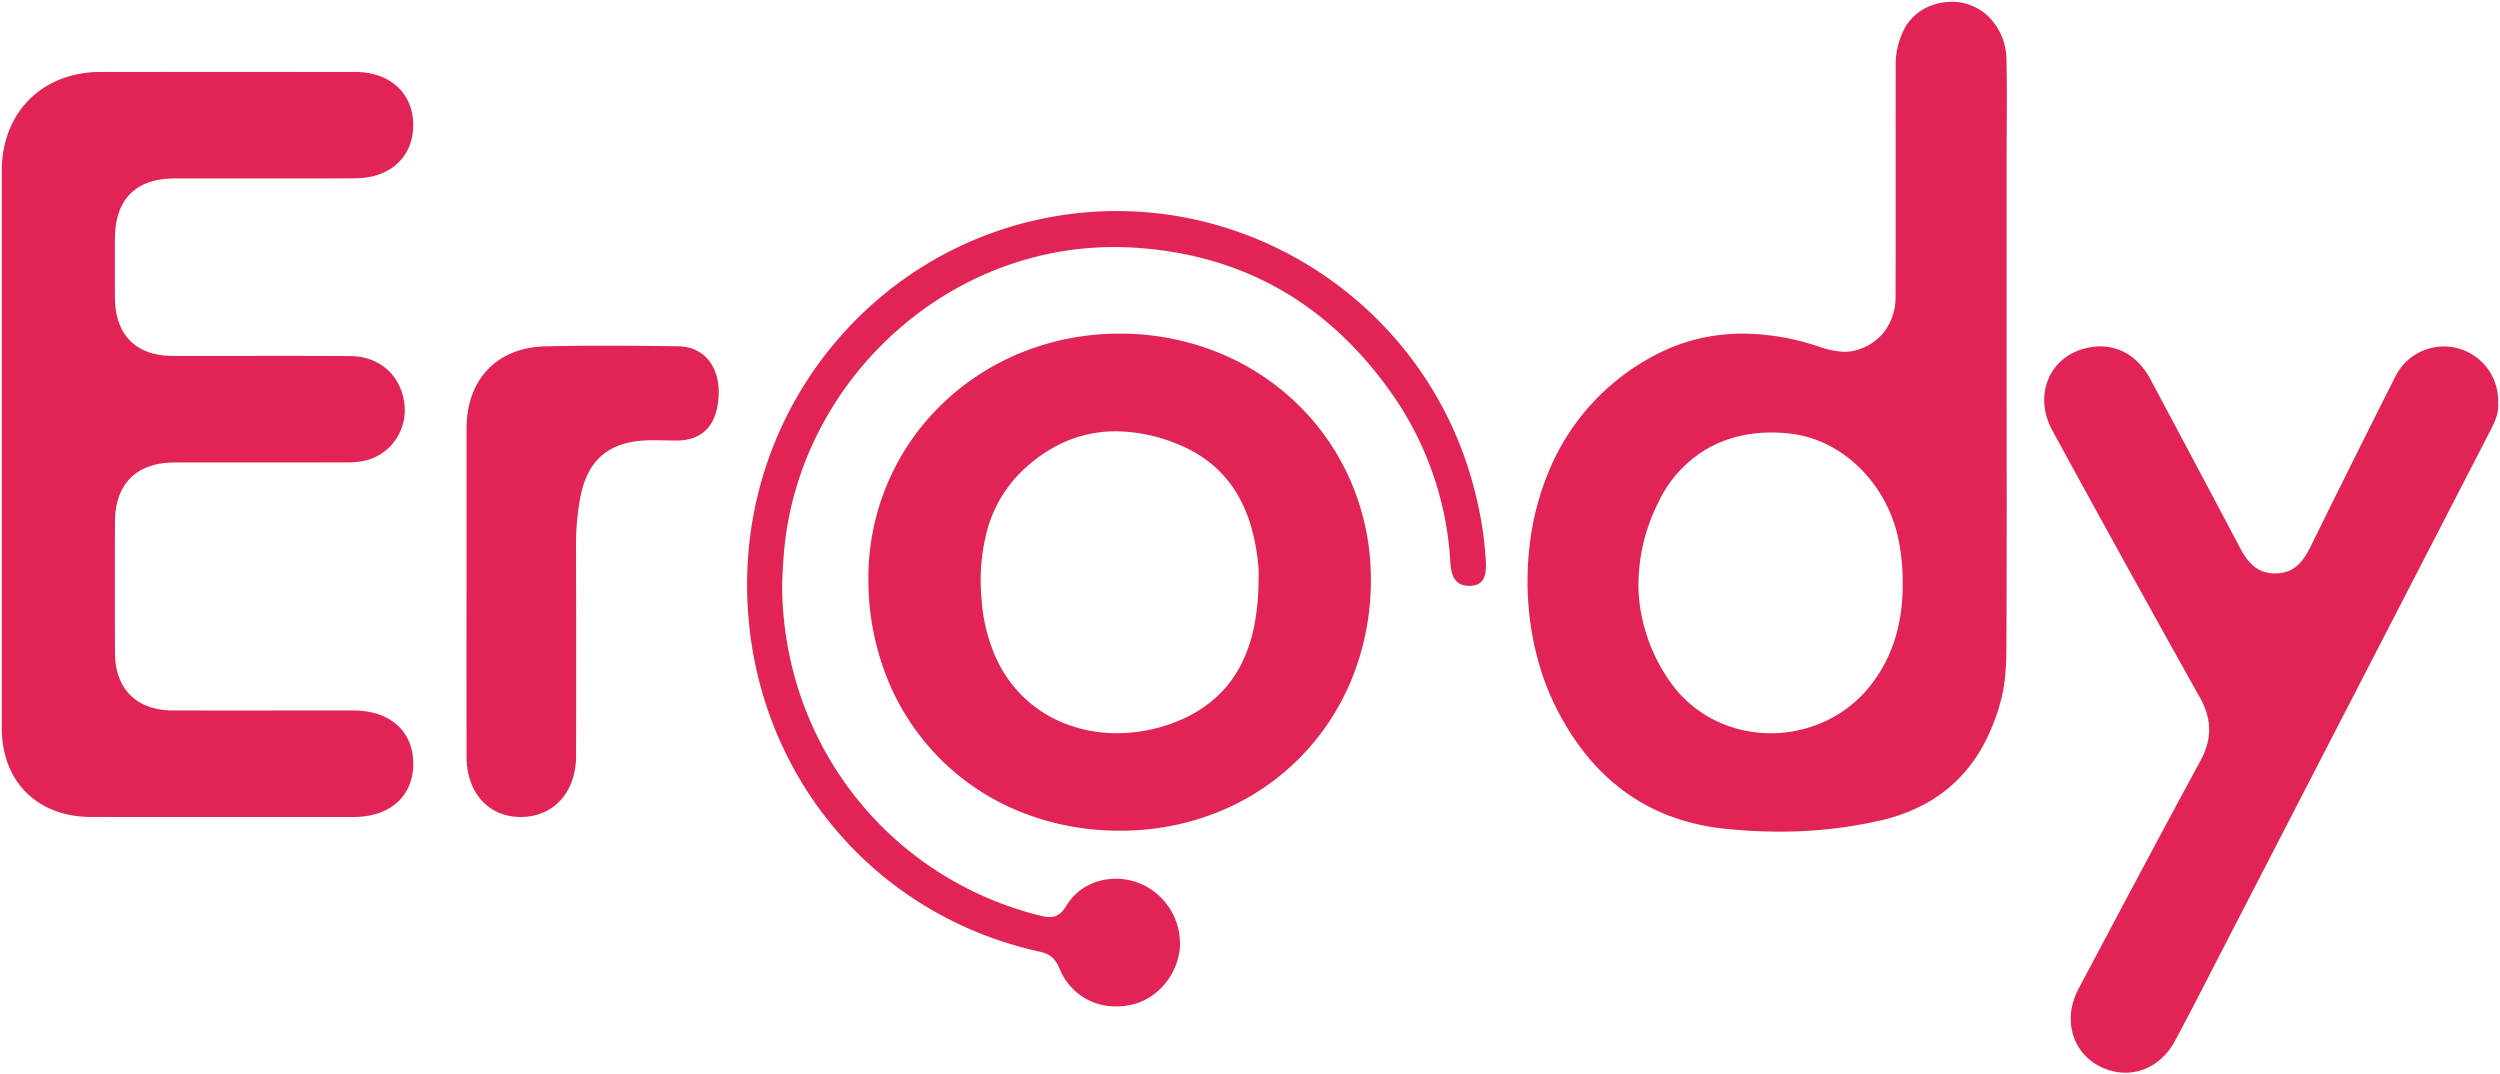 <svg xmlns="http://www.w3.org/2000/svg" width="703.712" height="302.451" viewBox="0 0 703.712 302.451"><path d="M590.253,299.5c-7.567-4.02-10.105-13.307-5.71-21.587,11.38-21.441,22.751-42.886,34.333-64.219,3.352-6.175,3.281-11.75-.148-17.878q-20.945-37.436-41.494-75.1c-5.845-10.693-.143-22.15,11.457-23.578,6.773-.833,12.547,2.423,16.2,9.26q12.566,23.537,25.042,47.123c2.223,4.222,4.846,7.486,10.205,7.385,5.377-.1,7.795-3.549,9.89-7.8q11.783-23.94,23.8-47.766a15.268,15.268,0,0,1,28.855,7.333c.378,3.424-1.392,6.49-2.992,9.593q-37.273,72.241-74.567,144.473c-4.423,8.568-8.781,17.17-13.34,25.665-3.148,5.867-8.4,9.048-13.988,9.049A16.023,16.023,0,0,1,590.253,299.5ZM297.779,272.18c-1.154-2.7-2.528-4.117-5.517-4.771C243.512,256.746,209.8,214.392,209.8,163.993c0-51.227,36.559-94.972,86.567-103.587,53.423-9.2,105.333,24.88,118.347,77.7a100.651,100.651,0,0,1,3.042,19.681c.156,3.494-.379,6.653-4.721,6.626-4.075-.026-5.051-3.035-5.275-6.524A91.433,91.433,0,0,0,391.352,110.4C373.65,85.161,349.494,71.03,318.5,69.2c-49.546-2.922-91.818,34.977-97.908,81.873-.582,4.477-.771,8.941-.938,12.979.122,44.39,29.475,82.111,71.963,93.016,3.38.867,5.719,1.237,8.081-2.657,4.2-6.924,12.841-9.184,20.236-6.408A18.344,18.344,0,0,1,331.6,266.526c-.825,7.927-6.873,14.658-14.323,15.94a21.1,21.1,0,0,1-3.576.312A16.783,16.783,0,0,1,297.779,272.18Zm187.231-39.4A61.794,61.794,0,0,1,469.3,229.1a54.047,54.047,0,0,1-13.176-7.291,58.483,58.483,0,0,1-10.742-10.61,74.9,74.9,0,0,1-8.41-13.636,70.621,70.621,0,0,1-3.945-10.154,80.977,80.977,0,0,1-2.524-11.1,85.9,85.9,0,0,1-.392-23.592,76.7,76.7,0,0,1,6.455-23.059A64.681,64.681,0,0,1,469.48,97.506a52.93,52.93,0,0,1,10.1-3.081,54.445,54.445,0,0,1,10.539-1.018A68.3,68.3,0,0,1,510.669,96.8l.447.142.068.022a24.7,24.7,0,0,0,7.478,1.571,11.549,11.549,0,0,0,2.7-.311,14.962,14.962,0,0,0,8.549-5.354,16.206,16.206,0,0,0,3.168-9.96c.031-11.613.026-23.42.022-34.839v-.034c0-9.693-.007-19.717.01-29.576a21.964,21.964,0,0,1,2.72-11.353A14.045,14.045,0,0,1,543.581.895,16.444,16.444,0,0,1,548.87,0,14.845,14.845,0,0,1,559.628,4.57,17.384,17.384,0,0,1,564.3,16.39c.131,6.354.1,12.819.068,19.07v.006c-.014,2.755-.028,5.6-.028,8.4V99.325c0,7,0,14.116.009,21v.086c.013,18.962.027,38.569-.059,57.854q0,.532,0,1.064c-.021,5.723-.041,11.642-1.552,17.286a57.458,57.458,0,0,1-4.726,12.222,42.653,42.653,0,0,1-7.133,9.806,40.265,40.265,0,0,1-9.718,7.259,50.1,50.1,0,0,1-12.48,4.579,126.452,126.452,0,0,1-28.238,3.117A149.612,149.612,0,0,1,485.009,232.775Zm3.056-110.256a33.267,33.267,0,0,0-8.859,3.787A34.581,34.581,0,0,0,466.13,141.25a51.6,51.6,0,0,0-5.393,24.861,48.6,48.6,0,0,0,8.066,24.117,34.159,34.159,0,0,0,5.818,6.857,33.664,33.664,0,0,0,7.076,4.9,35.584,35.584,0,0,0,16.286,3.912A36.418,36.418,0,0,0,513.95,202.2a35.138,35.138,0,0,0,13.064-11.057c5.537-7.686,8.177-16.763,8.075-27.751a60.547,60.547,0,0,0-1.361-12.86,40.112,40.112,0,0,0-4.19-10.777,38.779,38.779,0,0,0-6.827-8.826,35.428,35.428,0,0,0-8.838-6.261,31.447,31.447,0,0,0-10.222-3.083,46.472,46.472,0,0,0-5.543-.34A38.934,38.934,0,0,0,488.066,122.519Zm-173.338,110.8a74.206,74.206,0,0,1-28.148-5.373,67.415,67.415,0,0,1-37.3-37.407,74.647,74.647,0,0,1-5.338-28.293,67.863,67.863,0,0,1,20.525-48.805,69.491,69.491,0,0,1,10.408-8.35,70.677,70.677,0,0,1,11.991-6.294,73.329,73.329,0,0,1,27.666-5.385h.178a73.389,73.389,0,0,1,27.744,5.331,70.2,70.2,0,0,1,12,6.283,69.031,69.031,0,0,1,10.411,8.356,67.76,67.76,0,0,1,15,21.917,69.3,69.3,0,0,1,5.511,27.166,73.524,73.524,0,0,1-5.332,28.049,68.993,68.993,0,0,1-6.354,12.052,67.566,67.566,0,0,1-18.859,18.931,68.972,68.972,0,0,1-12.017,6.394,73.433,73.433,0,0,1-28,5.43Zm-26.047-102.6a36.652,36.652,0,0,0-11,16.937,54.615,54.615,0,0,0-1.9,20.243,48.083,48.083,0,0,0,4.119,16.877,36.077,36.077,0,0,0,8.677,11.839,35.486,35.486,0,0,0,11.824,6.976,40.3,40.3,0,0,0,13.559,2.287,45.357,45.357,0,0,0,17.017-3.378,36.639,36.639,0,0,0,10.768-6.637,32.381,32.381,0,0,0,6.977-9.057,41.788,41.788,0,0,0,3.8-10.992,66.46,66.46,0,0,0,1.234-12.445c0-.421.01-.851.019-1.265v-.005a26.614,26.614,0,0,0-.032-2.718,58.738,58.738,0,0,0-1.924-11.174,40.025,40.025,0,0,0-4.144-9.778,32.434,32.434,0,0,0-6.752-8,35.65,35.65,0,0,0-9.748-5.837,46.593,46.593,0,0,0-17.522-3.693C304.474,120.9,296.07,124.2,288.68,130.714ZM25.1,229.46c-15.1-.016-25.088-9.987-25.1-25.008q-.02-39.205,0-78.409,0-39.205,0-78.409c.01-16.528,11.385-27.881,27.926-27.887q35.721-.018,71.443,0c9.859.005,16.374,5.9,16.449,14.826.075,8.888-6.339,15.045-16.151,15.112-11.193.076-22.387.062-33.58.049q-8.69-.011-17.379-.008C37.7,49.738,31.886,55.6,31.85,66.722q-.024,8.239,0,16.481C31.9,93.756,37.721,99.663,48.16,99.685q9.621.019,19.244,0c10.238-.012,20.477-.023,30.716.047,8.162.056,14.075,5.334,15.167,13.086A14.628,14.628,0,0,1,102.949,129a23.425,23.425,0,0,1-6.4.652q-13.3.042-26.591.024-10.685,0-21.37.012c-10.679.021-16.695,6.034-16.726,16.708q-.055,18.479.005,36.958c.047,10.08,6.113,16.1,16.212,16.127q14.633.031,29.266.013,10.846,0,21.693,0c10.267.01,16.79,5.851,16.793,14.98s-6.52,14.986-16.781,14.991q-20.046.012-40.093.015Q42.027,229.476,25.1,229.46Zm105.727-17q-.038-23.472-.007-46.943,0-22.722.005-45.446c.021-13.7,8.492-22.747,22.141-23.074,12.482-.3,24.979-.184,37.466-.022,7.179.094,11.627,5.623,11.364,13.549-.282,8.457-4.406,12.983-11.845,12.979-2.831,0-5.666-.163-8.489-.044-10.679.448-16.547,5.511-18.589,15.949a71.168,71.168,0,0,0-1.23,13.89q.073,29.465.016,58.929c-.008,10.187-6.2,17.113-15.35,17.241l-.252,0C137.013,229.466,130.846,222.633,130.83,212.456Z" transform="translate(0.497 0.5)" fill="#e12455" stroke="rgba(0,0,0,0)" stroke-width="1"/></svg>